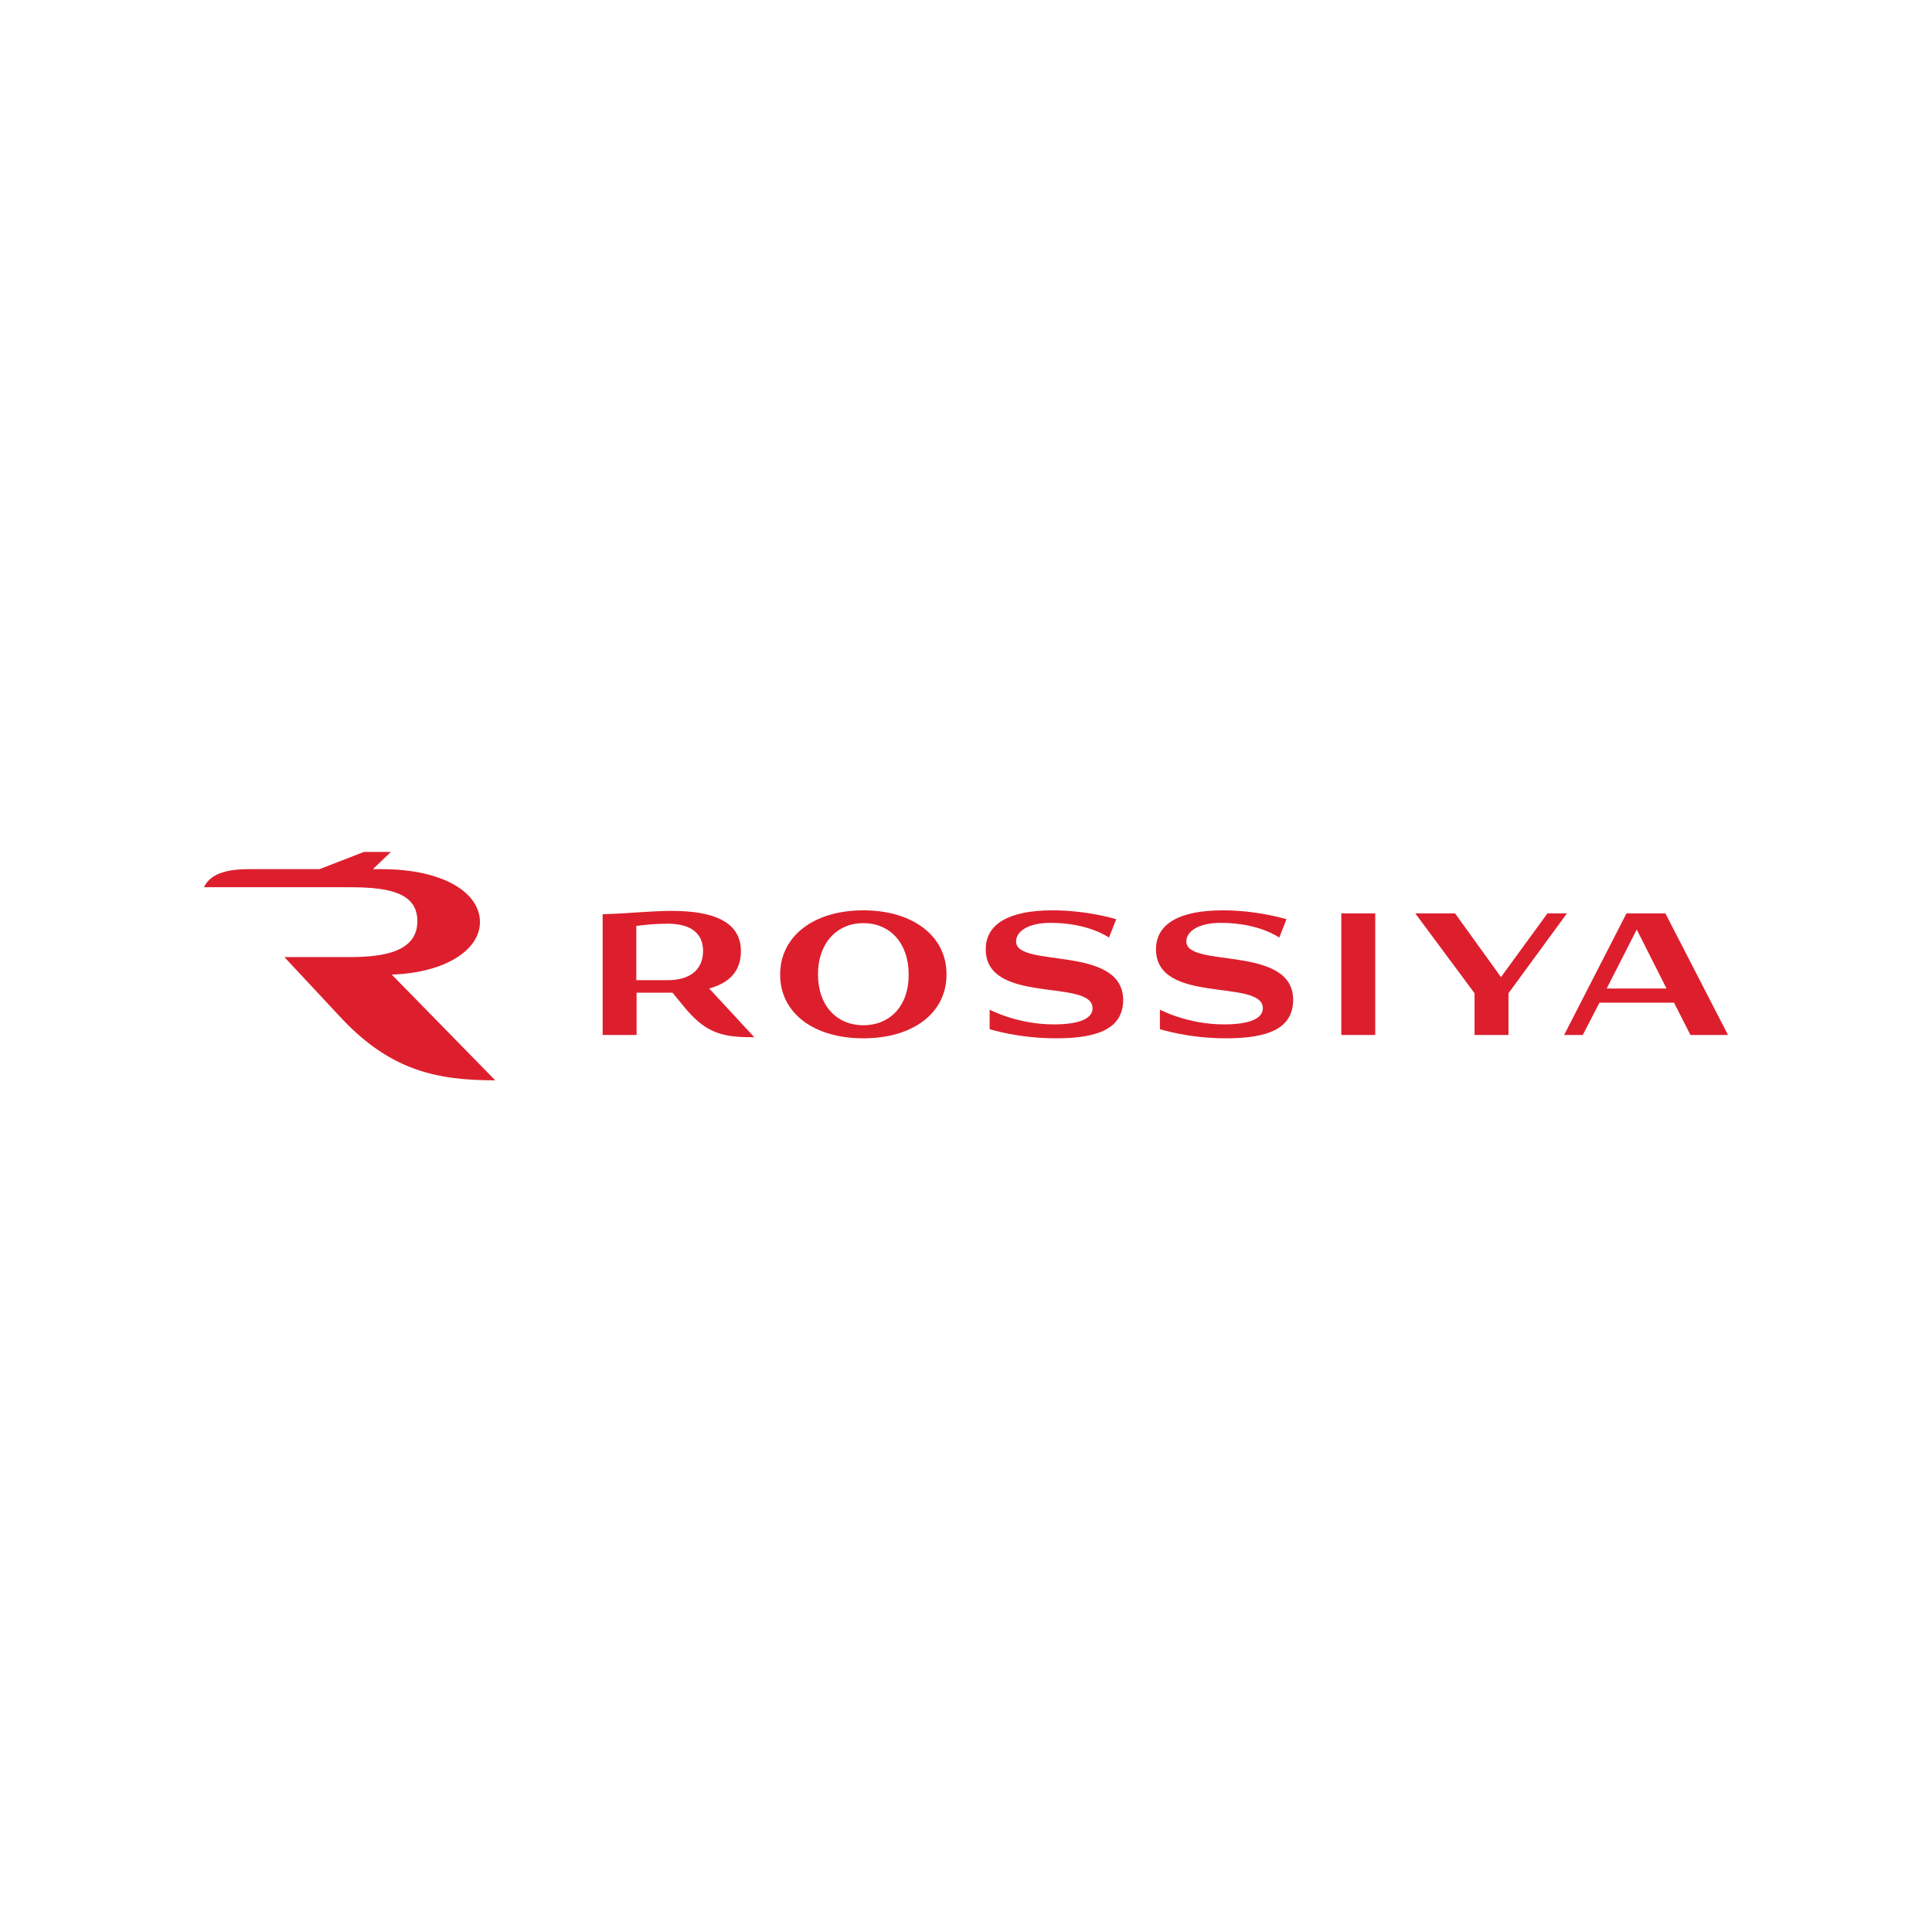 <?xml version="1.0" encoding="utf-8"?>
<!-- Generator: Adobe Illustrator 24.2.0, SVG Export Plug-In . SVG Version: 6.00 Build 0)  -->
<svg version="1.1" id="Layer_1" xmlns="http://www.w3.org/2000/svg" xmlns:xlink="http://www.w3.org/1999/xlink" x="0px" y="0px"
	 viewBox="0 0 1000 1000" style="enable-background:new 0 0 1000 1000;" xml:space="preserve">
<style type="text/css">
	.st0{fill:#DD1F2D;}
	.st1{fill-rule:evenodd;clip-rule:evenodd;fill:#DD1F2D;}
</style>
<g transform="matrix(1.44 0 0 1.44 28.825 161.589)">
	<path class="st0" d="M120.8,238.1c19.7-0.7,31.7-9.1,31.7-18.9c0-10.5-13.1-19-35.3-19H114l6.5-6.2l-9.7,0l-16,6.2H69.3
		c-9,0-14,2.2-16,6.5h52.5c14.5,0,24.2,2.2,24.2,12.2c0,10.8-11.7,12.9-24.2,12.9H82.2l20.9,22.4c17.7,18.6,34.3,21.9,54.9,21.9
		L120.8,238.1z"/>
	<path class="st0" d="M290.3,256.3c-9.6,0-16.3-7.1-16.3-18.3c0-11.1,6.7-18.4,16.3-18.4c9.7,0,16.3,7.3,16.3,18.4
		C306.7,249.2,300,256.3,290.3,256.3 M290.3,215c-18,0-29.9,9.4-29.9,23.1c0,13.7,11.9,22.9,29.9,22.9c18,0,29.9-9.2,29.9-22.9
		C320.3,224.4,308.3,215,290.3,215"/>
	<path class="st0" d="M208.7,220.6c3-0.4,7-0.8,11.3-0.8c7.9,0,12.7,3.2,12.7,9.8c0,6.8-4.8,10.5-12.7,10.5h-11.3V220.6z
		 M246.3,229.7c0-10.8-10.2-14.5-24.9-14.5c-7.7,0-14.6,0.9-24.8,1.2v43.4h12.2v-15.2h12.7c0.1,0,0.2,0,0.2,0l4.2,5.1
		c7.1,8.6,12.6,10.9,23.7,10.9h1.5l-16.2-17.5C242.1,241.1,246.3,236.9,246.3,229.7"/>
	<path class="st1" d="M462.1,216.1h12.2v43.7h-12.2V216.1z"/>
	<g>
		<path class="st0" d="M536.2,216.1L519.5,239L503,216.1h-14.3l21.3,28.7v15h12.2v-15l21-28.7H536.2z"/>
		<path class="st0" d="M557.5,243.1l10.8-21.2l10.7,21.2H557.5z M587.6,259.8h13.5l-22.5-43.7h-7.3h-5.9h-0.8l-22.4,43.7h6.7l6-11.6
			h26.8L587.6,259.8z"/>
		<path class="st0" d="M406.4,226.2c0-3.5,4.1-6.7,12.4-6.7c13.8,0,21,5.3,21,5.3l2.6-6.6c0,0-10.2-3.2-22.9-3.2
			c-15.5,0-24,4.8-24,14c0,20.1,38.4,10.4,38.4,21.2c0,3.6-4.5,5.8-14,5.8c-13.1,0-23-5.3-23-5.3v7c0,0,10,3.3,23.8,3.3
			c15.3,0,24.1-3.6,24.1-13.9C444.7,227.3,406.4,235.9,406.4,226.2"/>
		<path class="st0" d="M345.2,226.2c0-3.5,4.1-6.7,12.4-6.7c13.8,0,21,5.3,21,5.3l2.6-6.6c0,0-10.2-3.2-22.9-3.2
			c-15.5,0-24,4.8-24,14c0,20.1,38.4,10.4,38.4,21.2c0,3.6-4.5,5.8-14,5.8c-13.1,0-23-5.3-23-5.3v7c0,0,10,3.3,23.9,3.3
			c15.3,0,24.1-3.6,24.1-13.9C383.4,227.3,345.2,235.9,345.2,226.2"/>
	</g>
</g>
</svg>
